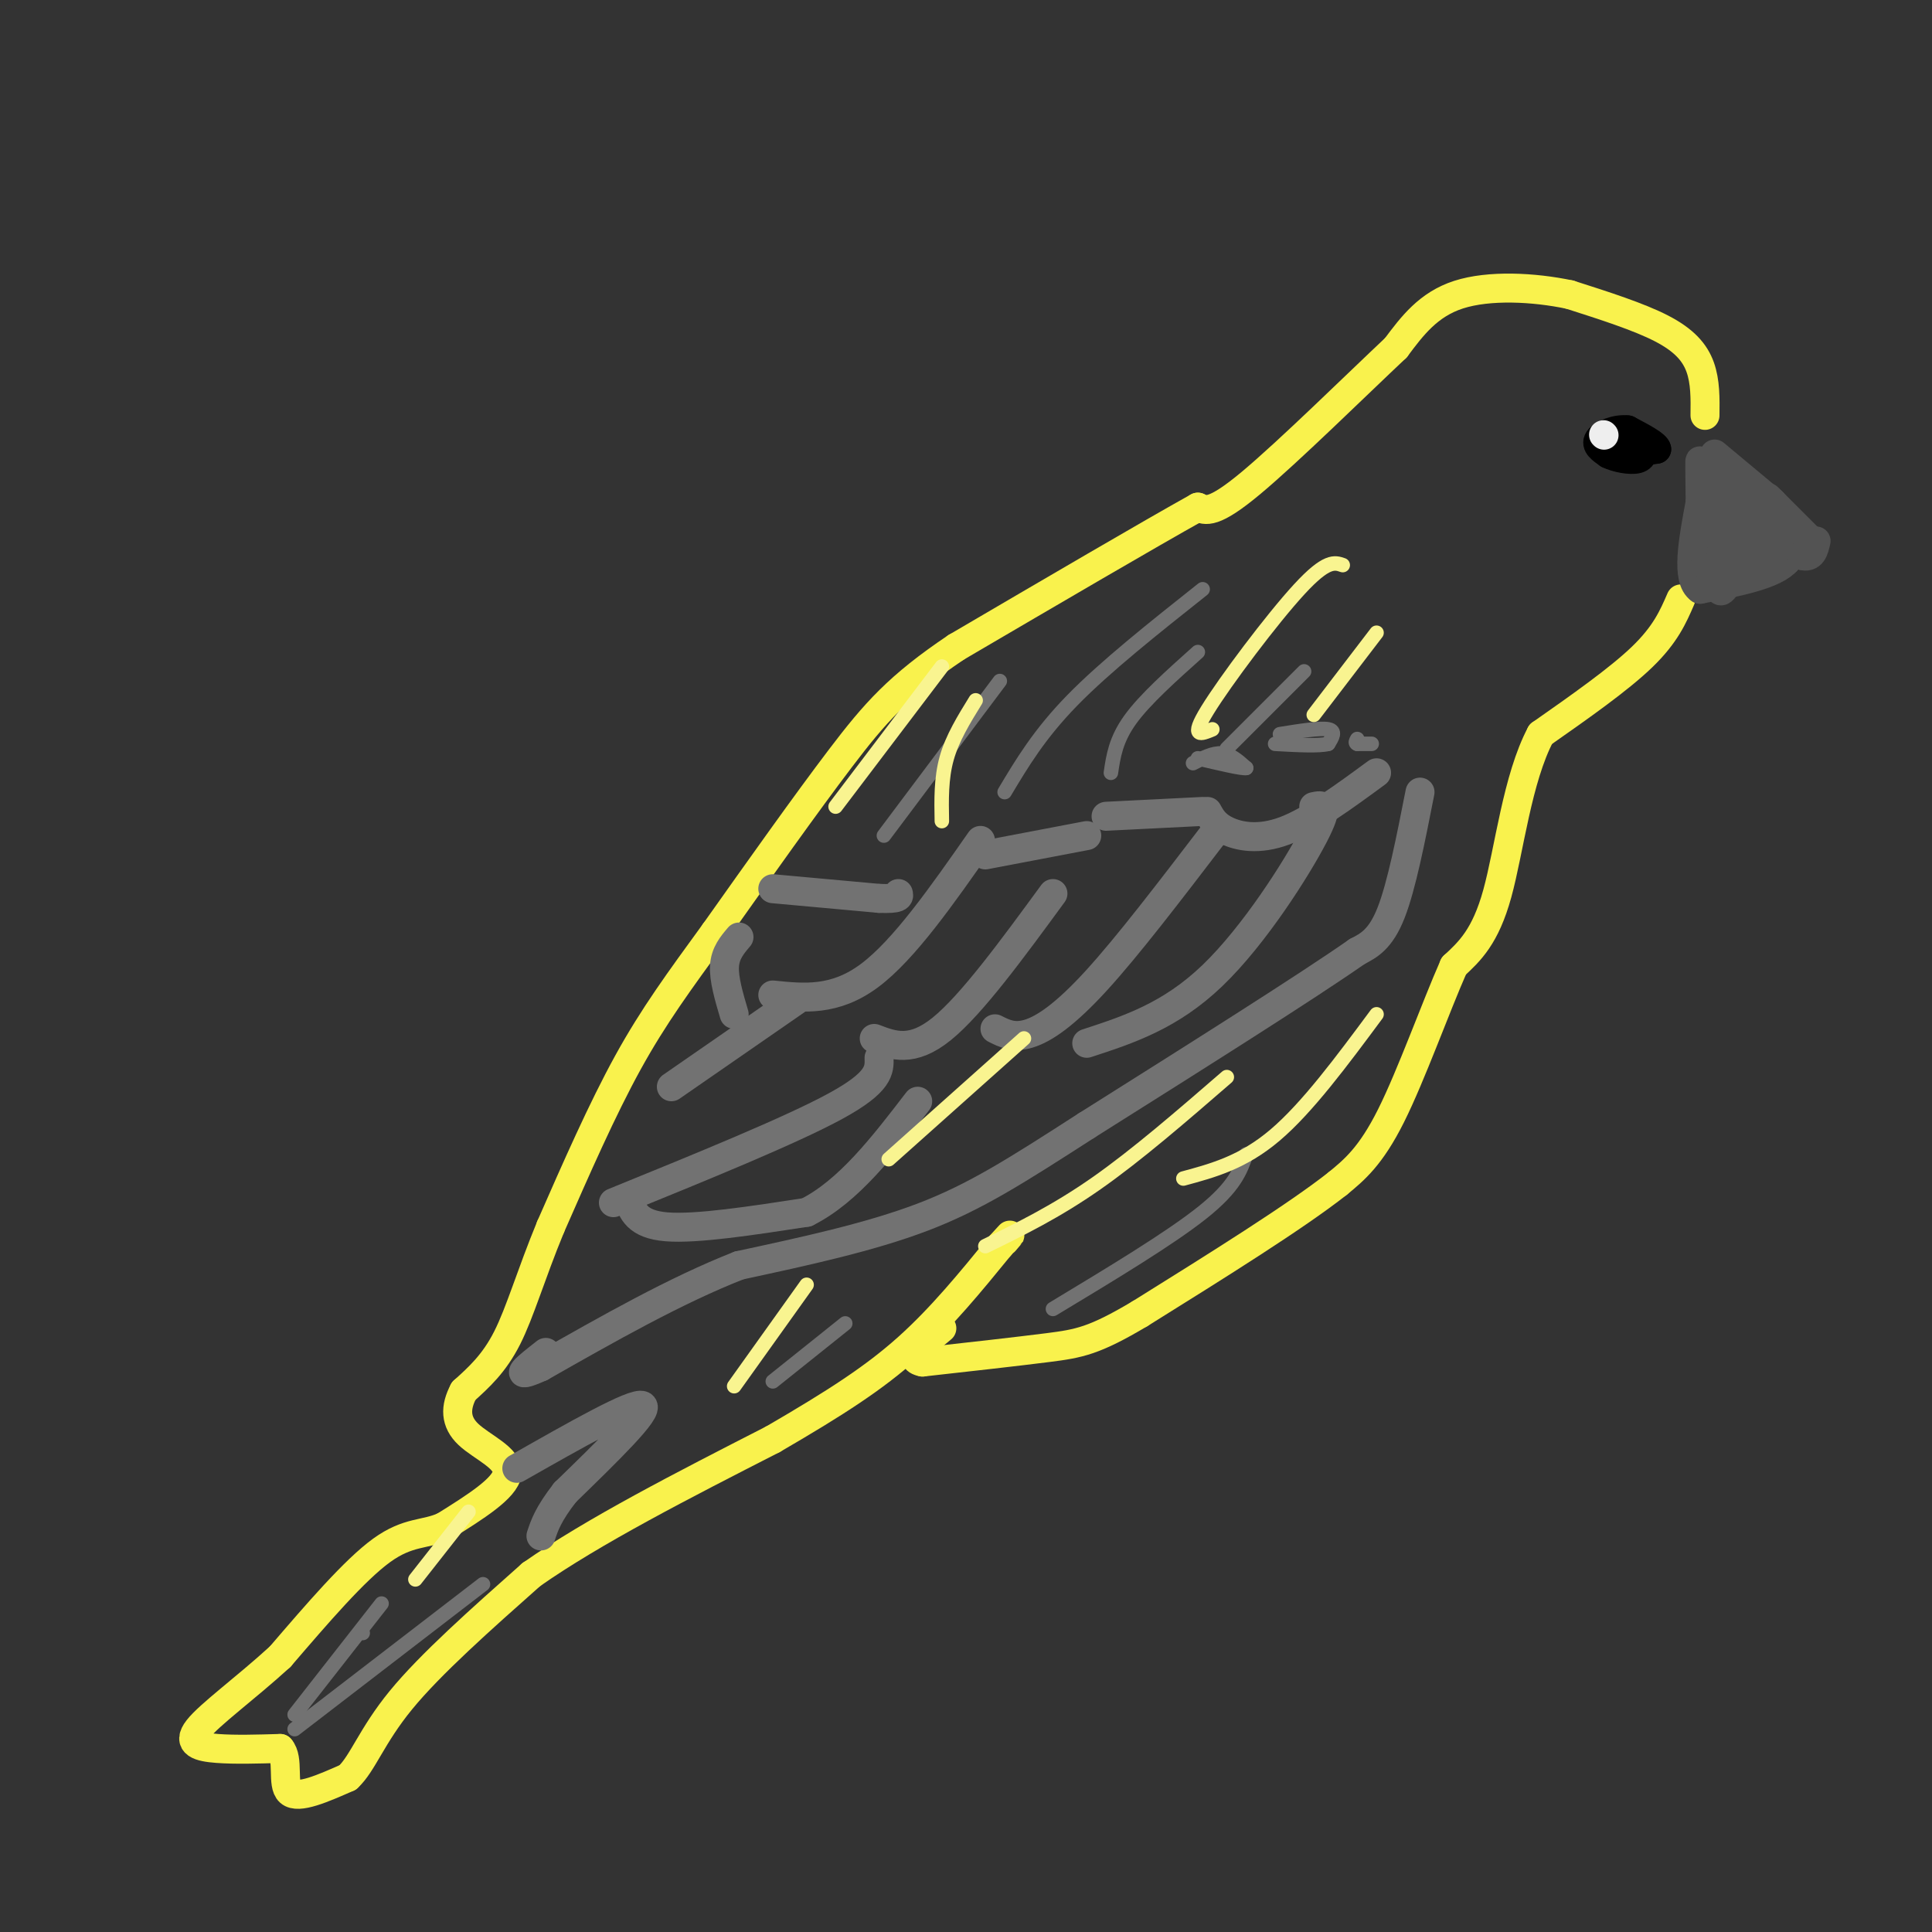 <svg viewBox='0 0 400 400' version='1.1' xmlns='http://www.w3.org/2000/svg' xmlns:xlink='http://www.w3.org/1999/xlink'><rect x="0" y="0" width="400" height="400" fill="#333333" stroke="none"/><g fill='none' stroke='#F9F24D' stroke-width='6' stroke-linecap='round' stroke-linejoin='round'><path d='M353,86c0.044,-3.489 0.089,-6.978 -1,-10c-1.089,-3.022 -3.311,-5.578 -8,-8c-4.689,-2.422 -11.844,-4.711 -19,-7'/><path d='M325,61c-7.489,-1.578 -16.711,-2.022 -23,0c-6.289,2.022 -9.644,6.511 -13,11'/><path d='M289,72c-8.200,7.711 -22.200,21.489 -30,28c-7.800,6.511 -9.400,5.756 -11,5'/><path d='M248,105c-10.167,5.667 -30.083,17.333 -50,29'/><path d='M198,134c-11.956,8.022 -16.844,13.578 -24,23c-7.156,9.422 -16.578,22.711 -26,36'/><path d='M148,193c-7.333,10.089 -12.667,17.311 -18,27c-5.333,9.689 -10.667,21.844 -16,34'/><path d='M114,254c-4.089,9.911 -6.311,17.689 -9,23c-2.689,5.311 -5.844,8.156 -9,11'/><path d='M96,288c-1.798,3.393 -1.792,6.375 1,9c2.792,2.625 8.369,4.893 8,8c-0.369,3.107 -6.685,7.054 -13,11'/><path d='M92,316c-3.978,1.844 -7.422,0.956 -13,5c-5.578,4.044 -13.289,13.022 -21,22'/><path d='M58,343c-7.179,6.560 -14.625,11.958 -17,15c-2.375,3.042 0.321,3.726 4,4c3.679,0.274 8.339,0.137 13,0'/><path d='M58,362c1.933,2.133 0.267,7.467 2,9c1.733,1.533 6.867,-0.733 12,-3'/><path d='M72,368c3.111,-2.867 4.889,-8.533 11,-16c6.111,-7.467 16.556,-16.733 27,-26'/><path d='M110,326c12.833,-9.000 31.417,-18.500 50,-28'/><path d='M160,298c13.156,-7.644 21.044,-12.756 28,-19c6.956,-6.244 12.978,-13.622 19,-21'/><path d='M207,258c3.333,-3.667 2.167,-2.333 1,-1'/><path d='M348,124c-1.583,3.667 -3.167,7.333 -8,12c-4.833,4.667 -12.917,10.333 -21,16'/><path d='M319,152c-4.867,9.156 -6.533,24.044 -9,33c-2.467,8.956 -5.733,11.978 -9,15'/><path d='M301,200c-3.800,8.600 -8.800,22.600 -13,31c-4.200,8.400 -7.600,11.200 -11,14'/><path d='M277,245c-8.667,6.833 -24.833,16.917 -41,27'/><path d='M236,272c-9.444,5.622 -12.556,6.178 -19,7c-6.444,0.822 -16.222,1.911 -26,3'/><path d='M191,282c-3.667,-0.667 0.167,-3.833 4,-7'/></g>
<g fill='none' stroke='#535353' stroke-width='6' stroke-linecap='round' stroke-linejoin='round'><path d='M355,94c0.000,0.000 12.000,10.000 12,10'/><path d='M367,104c2.500,3.667 2.750,7.833 3,12'/><path d='M370,116c-2.500,3.000 -10.250,4.500 -18,6'/><path d='M352,122c-3.000,-2.000 -1.500,-10.000 0,-18'/><path d='M352,104c-0.044,-5.511 -0.156,-10.289 0,-8c0.156,2.289 0.578,11.644 1,21'/><path d='M353,117c1.311,0.378 4.089,-9.178 5,-12c0.911,-2.822 -0.044,1.089 -1,5'/><path d='M357,110c-0.556,3.711 -1.444,10.489 -1,12c0.444,1.511 2.222,-2.244 4,-6'/><path d='M360,116c-0.976,-2.250 -5.417,-4.875 -7,-8c-1.583,-3.125 -0.310,-6.750 1,-8c1.310,-1.250 2.655,-0.125 4,1'/><path d='M358,101c2.000,1.714 5.000,5.500 6,9c1.000,3.500 0.000,6.714 -1,7c-1.000,0.286 -2.000,-2.357 -3,-5'/><path d='M360,112c-1.000,-2.333 -2.000,-5.667 -3,-9'/><path d='M357,103c0.500,-0.667 3.250,2.167 6,5'/><path d='M363,108c2.667,2.000 6.333,4.500 10,7'/><path d='M373,115c2.167,0.667 2.583,-1.167 3,-3'/><path d='M375,112c0.000,0.000 -9.000,-9.000 -9,-9'/></g>
<g fill='none' stroke='#000000' stroke-width='6' stroke-linecap='round' stroke-linejoin='round'><path d='M337,94c0.000,0.000 6.000,-1.000 6,-1'/><path d='M343,93c0.000,-0.833 -3.000,-2.417 -6,-4'/><path d='M337,89c-2.356,-0.311 -5.244,0.911 -6,2c-0.756,1.089 0.622,2.044 2,3'/><path d='M333,94c1.600,0.822 4.600,1.378 6,1c1.400,-0.378 1.200,-1.689 1,-3'/><path d='M340,92c0.167,-0.667 0.083,-0.833 0,-1'/></g>
<g fill='none' stroke='#EEEEEE' stroke-width='6' stroke-linecap='round' stroke-linejoin='round'><path d='M332,90c0.000,0.000 0.100,0.100 0.1,0.1'/></g>
<g fill='none' stroke='#727272' stroke-width='6' stroke-linecap='round' stroke-linejoin='round'><path d='M294,164c-1.917,9.750 -3.833,19.500 -6,25c-2.167,5.500 -4.583,6.750 -7,8'/><path d='M281,197c-10.500,7.333 -33.250,21.667 -56,36'/><path d='M225,233c-14.578,9.378 -23.022,14.822 -34,19c-10.978,4.178 -24.489,7.089 -38,10'/><path d='M153,262c-13.167,5.167 -27.083,13.083 -41,21'/><path d='M112,283c-6.667,3.000 -2.833,0.000 1,-3'/><path d='M272,167c1.756,-0.378 3.511,-0.756 0,6c-3.511,6.756 -12.289,20.644 -21,29c-8.711,8.356 -17.356,11.178 -26,14'/><path d='M251,173c-8.733,11.422 -17.467,22.844 -24,30c-6.533,7.156 -10.867,10.044 -14,11c-3.133,0.956 -5.067,-0.022 -7,-1'/><path d='M218,185c-8.417,11.500 -16.833,23.000 -23,28c-6.167,5.000 -10.083,3.500 -14,2'/><path d='M203,174c-7.917,11.333 -15.833,22.667 -23,28c-7.167,5.333 -13.583,4.667 -20,4'/><path d='M182,219c0.083,2.500 0.167,5.000 -9,10c-9.167,5.000 -27.583,12.500 -46,20'/><path d='M165,207c0.000,0.000 -26.000,18.000 -26,18'/><path d='M160,184c0.000,0.000 22.000,2.000 22,2'/><path d='M182,186c4.333,0.167 4.167,-0.417 4,-1'/><path d='M204,177c0.000,0.000 21.000,-4.000 21,-4'/><path d='M229,169c0.000,0.000 20.000,-1.000 20,-1'/><path d='M250,168c0.778,1.422 1.556,2.844 4,4c2.444,1.156 6.556,2.044 12,0c5.444,-2.044 12.222,-7.022 19,-12'/><path d='M153,194c-1.417,1.667 -2.833,3.333 -3,6c-0.167,2.667 0.917,6.333 2,10'/><path d='M130,248c0.917,2.750 1.833,5.500 8,6c6.167,0.500 17.583,-1.250 29,-3'/><path d='M167,251c8.667,-4.333 15.833,-13.667 23,-23'/><path d='M107,304c12.167,-6.917 24.333,-13.833 26,-13c1.667,0.833 -7.167,9.417 -16,18'/><path d='M117,309c-3.500,4.500 -4.250,6.750 -5,9'/></g>
<g fill='none' stroke='#727272' stroke-width='3' stroke-linecap='round' stroke-linejoin='round'><path d='M249,122c-10.083,8.000 -20.167,16.000 -27,23c-6.833,7.000 -10.417,13.000 -14,19'/><path d='M248,135c-5.500,4.917 -11.000,9.833 -14,14c-3.000,4.167 -3.500,7.583 -4,11'/><path d='M270,139c0.000,0.000 -16.000,16.000 -16,16'/><path d='M207,141c0.000,0.000 -24.000,32.000 -24,32'/><path d='M265,152c4.167,-0.667 8.333,-1.333 10,-1c1.667,0.333 0.833,1.667 0,3'/><path d='M275,154c-1.833,0.500 -6.417,0.250 -11,0'/><path d='M247,158c2.083,-1.083 4.167,-2.167 6,-2c1.833,0.167 3.417,1.583 5,3'/><path d='M258,159c-0.833,0.167 -5.417,-0.917 -10,-2'/><path d='M284,154c0.000,0.000 -3.000,0.000 -3,0'/><path d='M281,154c-0.500,-0.167 -0.250,-0.583 0,-1'/><path d='M218,271c12.167,-7.333 24.333,-14.667 31,-20c6.667,-5.333 7.833,-8.667 9,-12'/><path d='M160,286c0.000,0.000 15.000,-12.000 15,-12'/><path d='M61,358c0.000,0.000 39.000,-30.000 39,-30'/><path d='M75,338c0.000,0.000 0.100,0.100 0.1,0.1'/><path d='M61,355c0.000,0.000 18.000,-23.000 18,-23'/></g>
<g fill='none' stroke='#F9F490' stroke-width='3' stroke-linecap='round' stroke-linejoin='round'><path d='M278,117c-1.667,-0.578 -3.333,-1.156 -9,5c-5.667,6.156 -15.333,19.044 -19,25c-3.667,5.956 -1.333,4.978 1,4'/><path d='M285,131c0.000,0.000 -13.000,17.000 -13,17'/><path d='M285,210c-7.167,9.667 -14.333,19.333 -21,25c-6.667,5.667 -12.833,7.333 -19,9'/><path d='M254,223c-9.333,8.083 -18.667,16.167 -27,22c-8.333,5.833 -15.667,9.417 -23,13'/><path d='M152,287c0.000,0.000 15.000,-21.000 15,-21'/><path d='M184,240c0.000,0.000 28.000,-25.000 28,-25'/><path d='M86,327c0.000,0.000 11.000,-14.000 11,-14'/><path d='M195,170c-0.083,-4.417 -0.167,-8.833 1,-13c1.167,-4.167 3.583,-8.083 6,-12'/><path d='M173,167c0.000,0.000 22.000,-29.000 22,-29'/></g>
</svg>